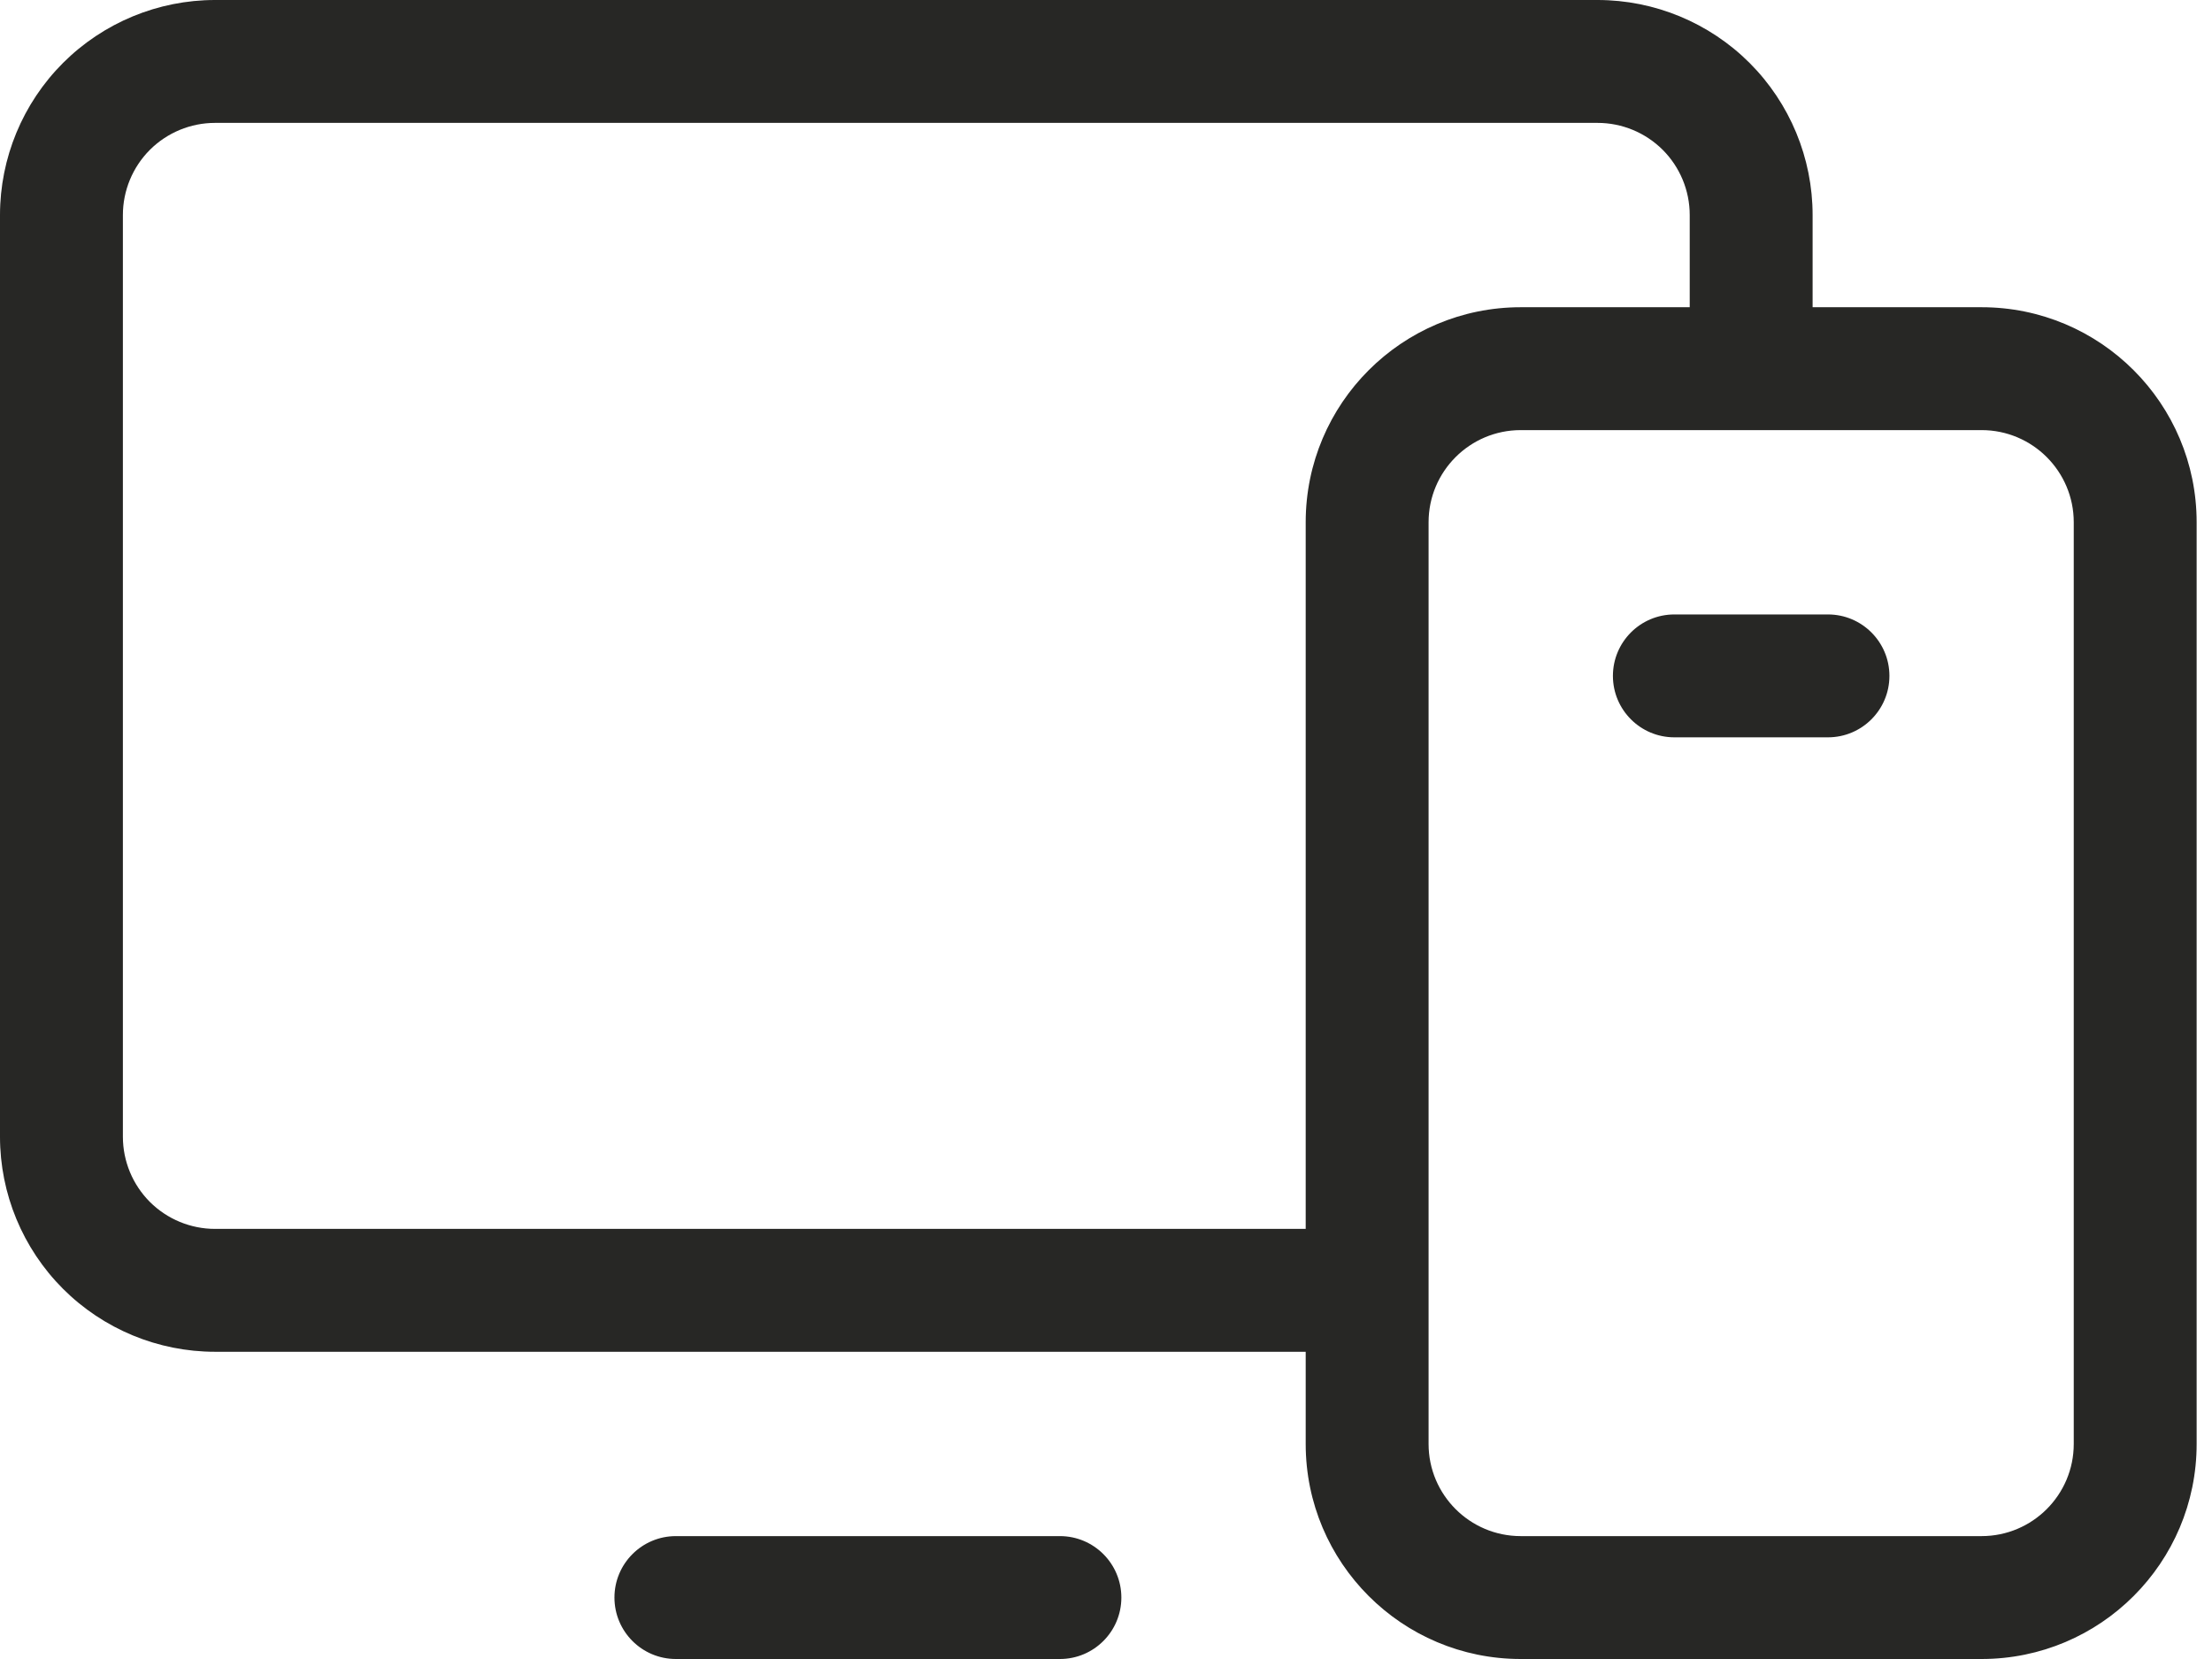 <?xml version="1.0" encoding="utf-8"?>
<svg xmlns="http://www.w3.org/2000/svg" fill="none" height="100%" overflow="visible" preserveAspectRatio="none" style="display: block;" viewBox="0 0 36 27" width="100%">
<path d="M17.25 25C17.802 25 18.25 25.448 18.25 26C18.25 26.552 17.802 27 17.25 27H11C10.448 27 10 26.552 10 26C10 25.448 10.448 25 11 25H17.25ZM33.75 8.5C33.75 7.672 33.078 7 32.25 7H24.75C23.922 7 23.25 7.672 23.25 8.5V23.5C23.25 24.328 23.922 25 24.75 25H32.25C33.078 25 33.75 24.328 33.75 23.5V8.5ZM29.75 10C30.302 10 30.75 10.448 30.75 11C30.75 11.552 30.302 12 29.75 12H27.25C26.698 12 26.25 11.552 26.25 11C26.25 10.448 26.698 10 27.25 10H29.75ZM27.5 3.5C27.5 3.102 27.342 2.721 27.061 2.439C26.779 2.158 26.398 2 26 2H3.5C3.102 2 2.721 2.158 2.439 2.439C2.158 2.721 2 3.102 2 3.5V18.5C2 18.898 2.158 19.279 2.439 19.561C2.721 19.842 3.102 20 3.5 20H21.25V8.5C21.25 6.567 22.817 5 24.75 5H27.5V3.5ZM29.5 5H32.25C34.183 5 35.75 6.567 35.75 8.5V23.5C35.75 25.433 34.183 27 32.25 27H24.75C22.817 27 21.25 25.433 21.25 23.5V22H3.5C2.572 22 1.682 21.631 1.025 20.975C0.369 20.318 0 19.428 0 18.5V3.5C0 2.572 0.369 1.682 1.025 1.025C1.682 0.369 2.572 0 3.5 0H26C26.928 0 27.818 0.369 28.475 1.025C29.131 1.682 29.5 2.572 29.5 3.5V5Z" fill="#272725" id="Vector (Stroke)"/>
</svg>